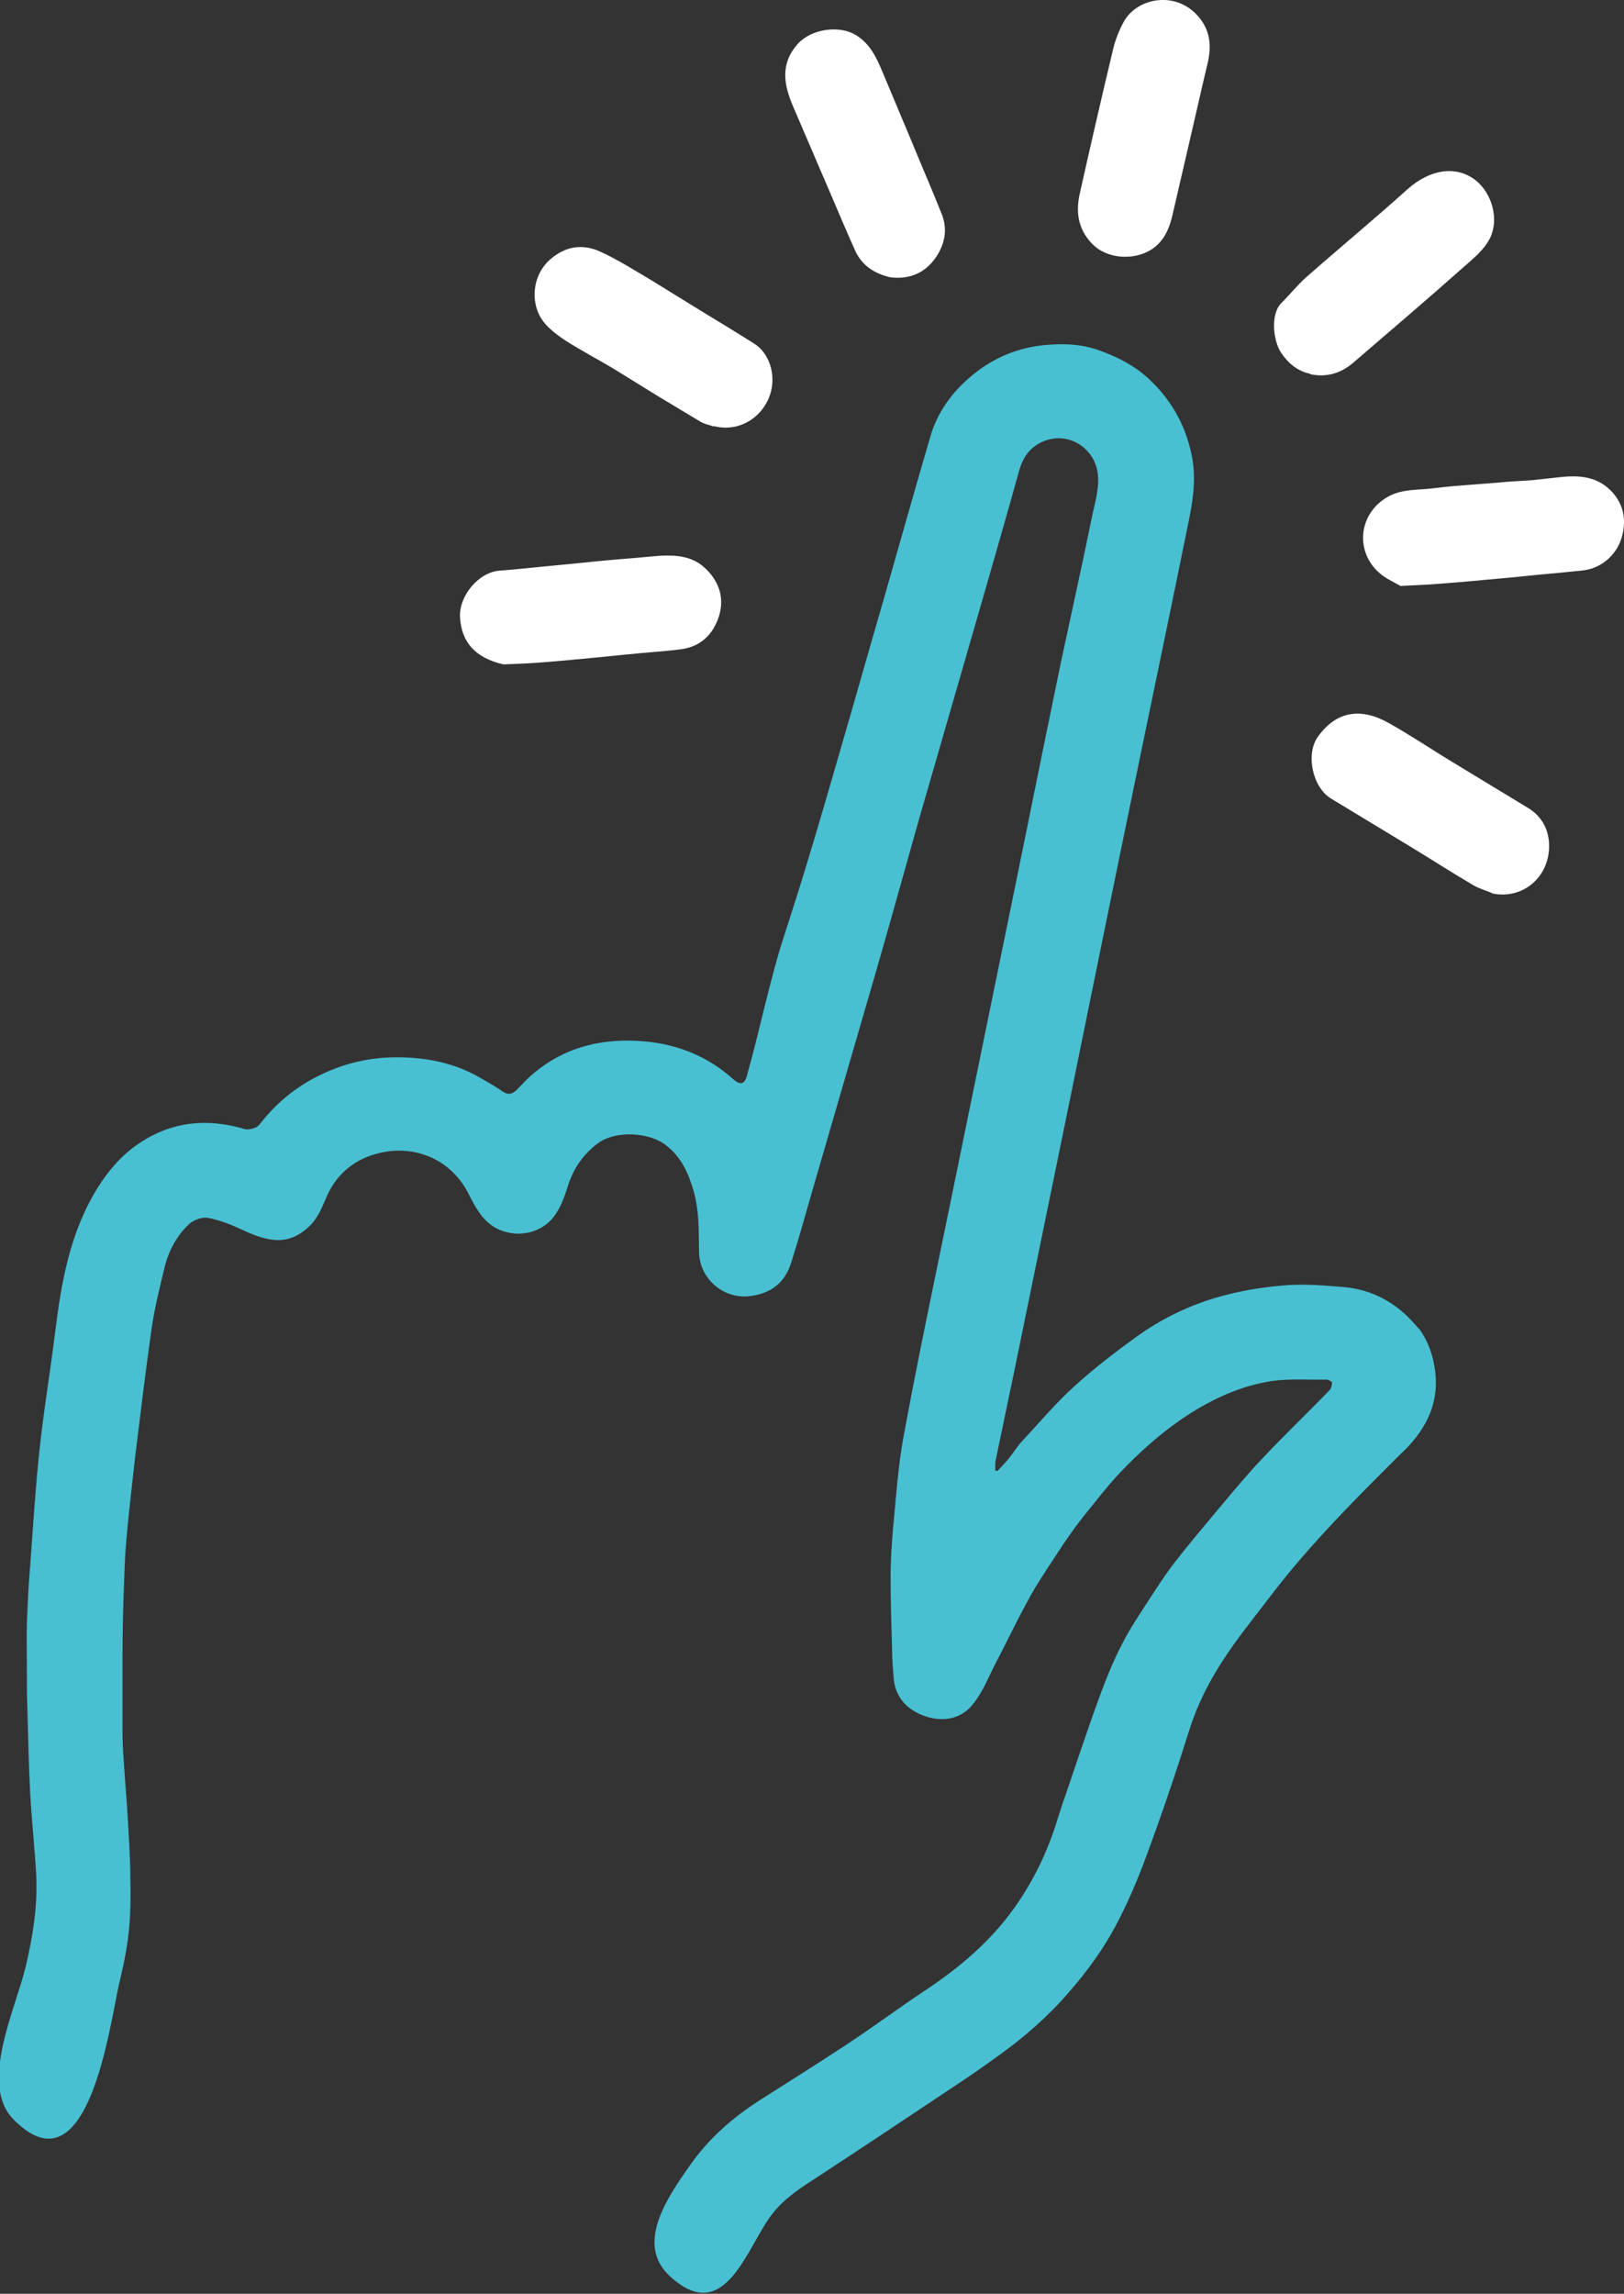 <svg viewBox="0 0 43.49 61.42" xmlns="http://www.w3.org/2000/svg" data-name="Layer 2" id="Layer_2">
  <rect x="0" y="0" width="43.49" height="61.42" fill="#333333" stroke="none"/>
  <defs>
    <style>
      .cls-1 {
        fill: #fff;
      }

      .cls-2 {
        fill: #49bfd2;
      }
    </style>
  </defs>
  <g data-name="Layer 6" id="Layer_6">
    <path d="M38,35.59s-.06-.08-.1-.12c-.51-.59-1.16-.95-1.95-1.01-.48-.04-.97-.08-1.45-.05-.56.04-1.11.12-1.65.26-.84.21-1.63.57-2.34,1.07-.6.43-1.19.88-1.74,1.38-.5.45-.94.98-1.4,1.47-.12.13-.22.29-.33.43-.1.13-.22.25-.33.37-.02,0-.04-.02-.06-.02,0-.08,0-.17.01-.25.18-.88.37-1.76.55-2.64.44-2.15.88-4.3,1.32-6.44.66-3.24,1.32-6.48,1.99-9.72.45-2.17.9-4.33,1.34-6.5.11-.56.17-1.13.04-1.69-.17-.78-.55-1.44-1.14-1.99-.38-.35-.83-.58-1.3-.75-.51-.19-1.04-.2-1.58-.14-.74.09-1.38.39-1.94.88-.48.42-.84.93-1.02,1.54-.44,1.5-.86,3-1.29,4.5-.37,1.27-.73,2.55-1.1,3.82-.48,1.67-.97,3.35-1.51,5-.41,1.25-.66,2.55-1.02,3.82-.06.22-.17.25-.35.1-.66-.6-1.45-.93-2.33-1.02-1.11-.11-2.15.11-3.03.85-.16.13-.3.29-.45.44-.12.12-.23.15-.39.04-.21-.15-.44-.27-.66-.4-.67-.37-1.4-.51-2.17-.51-.84,0-1.62.22-2.34.63-.52.3-.96.69-1.33,1.17-.06.08-.19.12-.3.13-.09.01-.19-.04-.29-.06-1.01-.25-1.93-.09-2.77.53-.39.29-.7.66-.96,1.07-.76,1.21-.99,2.56-1.16,3.94-.13,1.06-.31,2.11-.42,3.18-.11,1.04-.17,2.08-.25,3.13-.04.47-.06.94-.08,1.41-.01.44,0,.88,0,1.32,0,.29,0,.59.01.88.02.81.04,1.61.08,2.41.04.72.12,1.44.16,2.16.04.83-.09,1.64-.28,2.44-.27,1.15-1.26,3.15-.33,4.1,2.01,2.04,2.58-2.56,2.83-3.63.11-.46.21-.93.26-1.41.05-.47.05-.95.04-1.43,0-.54-.04-1.08-.07-1.62-.03-.52-.08-1.05-.11-1.57-.02-.25-.03-.5-.03-.76,0-.64,0-1.27,0-1.91,0-.75.02-1.5.05-2.25.01-.41.04-.81.08-1.22.06-.65.14-1.3.21-1.95.14-1.14.28-2.29.44-3.43.08-.55.22-1.1.35-1.65.11-.43.32-.83.65-1.14.12-.11.35-.2.51-.17.32.06.64.19.94.33.69.32,1.23.43,1.8-.13.18-.18.3-.44.4-.68.25-.63.71-1.05,1.35-1.23.94-.27,1.97.07,2.48,1.05.13.26.27.53.47.73.51.51,1.42.47,1.85-.14.16-.23.26-.5.34-.76.15-.49.42-.88.83-1.18.46-.33,1.36-.29,1.81.07.41.32.6.75.74,1.24.15.54.13,1.08.14,1.63.02.69.63,1.23,1.32,1.17.59-.06.98-.35,1.15-.91.19-.6.36-1.2.53-1.8.57-1.95,1.13-3.9,1.7-5.85.4-1.38.78-2.76,1.17-4.14.56-1.95,1.13-3.9,1.69-5.85.34-1.18.68-2.36,1.01-3.55.1-.35.27-.61.6-.77.68-.32,1.39.13,1.5.79.07.44-.08.85-.16,1.27-.26,1.27-.54,2.53-.81,3.79-.56,2.7-1.1,5.41-1.66,8.12-.46,2.26-.93,4.53-1.39,6.79-.4,1.95-.81,3.89-1.17,5.85-.15.8-.2,1.61-.28,2.42-.04.45-.07.91-.07,1.37,0,.64.02,1.29.04,1.93,0,.25.02.5.04.75.04.54.38.88.86,1.04.49.16.98.06,1.29-.36.25-.32.4-.71.59-1.08.2-.38.39-.77.59-1.16.15-.28.29-.56.45-.83.24-.39.5-.78.75-1.16.19-.28.38-.55.59-.81.29-.36.57-.72.88-1.06.59-.63,1.23-1.2,1.97-1.67.67-.42,1.38-.73,2.15-.85.48-.07.98-.03,1.47-.04.05,0,.15.05.15.08,0,.07-.02.16-.07.21-.6.62-1.22,1.21-1.81,1.84-.4.42-.77.87-1.14,1.31-.4.48-.8.95-1.18,1.44-.25.32-.47.66-.69,1-.25.39-.52.78-.73,1.2-.23.44-.42.91-.59,1.37-.32.87-.61,1.75-.91,2.63-.08.22-.15.44-.22.66-.26.87-.65,1.68-1.17,2.41-.64.9-1.47,1.6-2.39,2.21-.71.47-1.39.98-2.09,1.44-.77.51-1.56,1-2.34,1.5-.73.47-1.37,1.03-1.87,1.75-.62.88-1.45,2.1-.54,2.95,1.5,1.4,2.08-.82,2.76-1.67.33-.42.77-.7,1.22-.99,1.16-.76,2.32-1.53,3.47-2.3.46-.3.91-.61,1.35-.93.7-.5,1.34-1.06,1.9-1.71.48-.55.91-1.14,1.25-1.78.31-.58.57-1.19.8-1.81.42-1.13.81-2.28,1.17-3.43.21-.66.51-1.26.88-1.83.37-.58.81-1.12,1.23-1.67.28-.37.58-.74.88-1.09.37-.43.75-.84,1.14-1.25.43-.45.87-.89,1.31-1.33.19-.2.41-.38.58-.6.39-.48.61-1.01.58-1.64-.03-.5-.17-.96-.46-1.35" class="cls-2"></path>
    <path d="M31.87,3.72c.16-.68.31-1.36.47-2.03.11-.46.07-.89-.26-1.26-.59-.68-1.63-.5-1.99.16-.12.22-.22.47-.28.72-.31,1.3-.61,2.6-.9,3.9-.1.47-.04.91.31,1.29.43.48,1.3.5,1.77.06.24-.23.34-.51.41-.81.16-.68.31-1.35.47-2.03" class="cls-1"></path>
    <path d="M23.81,7.42c.46.07.9-.06,1.21-.47.26-.35.37-.76.21-1.19-.26-.66-.55-1.32-.82-1.98-.26-.62-.52-1.24-.78-1.86-.16-.38-.33-.75-.71-.98-.45-.28-1.21-.16-1.56.24-.47.53-.37,1.08-.13,1.65.35.82.71,1.65,1.06,2.47.2.47.4.94.61,1.41.17.37.47.6.92.71" class="cls-1"></path>
    <path d="M39.95,23.92c.85.19,1.6-.48,1.53-1.38-.03-.37-.21-.69-.55-.9-.67-.41-1.34-.81-2.01-1.22-.58-.35-1.14-.73-1.73-1.06-.73-.41-1.39-.34-1.9.37-.33.47-.14,1.35.35,1.65.69.42,1.39.84,2.08,1.26.58.35,1.15.72,1.73,1.06.15.09.33.14.5.21" class="cls-1"></path>
    <path d="M35.09,10.02c.43.09.81-.02,1.14-.3,1-.86,2.01-1.72,3-2.6.25-.22.51-.43.67-.74.25-.5.06-1.2-.38-1.55-.52-.41-1.22-.3-1.82.23-.9.81-1.83,1.58-2.74,2.38-.23.21-.43.46-.65.68-.29.29-.22,1,0,1.33.19.28.44.49.78.56" class="cls-1"></path>
    <path d="M37.49,15.69c.38-.02.73-.03,1.07-.06.54-.04,1.07-.09,1.61-.14.49-.04.97-.1,1.46-.14.24-.02.47-.05.71-.07.51-.04.93-.39,1.08-.86.19-.61-.02-1.1-.43-1.41-.33-.25-.74-.28-1.15-.24-.28.03-.56.06-.83.09-.29.02-.57.03-.86.06-.58.05-1.16.08-1.73.15-.42.06-.86.01-1.25.23-.8.45-.89,1.48-.22,2.05.16.14.36.23.54.33" class="cls-1"></path>
    <path d="M19.12,11.41c.69.18,1.36-.26,1.53-.94.11-.44-.03-1.01-.47-1.28-.49-.31-.99-.61-1.48-.91-.41-.25-.82-.51-1.23-.76-.46-.27-.91-.56-1.39-.78-.48-.22-.94-.15-1.35.21-.5.44-.55,1.24-.13,1.72.16.18.36.33.56.46.41.26.83.48,1.25.73.41.25.82.51,1.23.76.38.23.77.46,1.15.69.1.05.21.07.32.11" class="cls-1"></path>
    <path d="M13.49,17.79c.21-.01.6-.02.98-.05.52-.04,1.04-.09,1.56-.14.49-.05.98-.1,1.46-.14.24-.02.47-.04.71-.07.55-.06.89-.39,1.05-.88.15-.46.03-.91-.34-1.27-.34-.34-.76-.38-1.21-.36-.31.02-.63.06-.94.08-.49.04-.99.09-1.48.14-.24.02-.49.05-.73.07-.39.04-.78.08-1.17.11-.57.04-1.1.69-1.06,1.26.04.63.38,1.07,1.16,1.25" class="cls-1"></path>
  </g>
</svg>